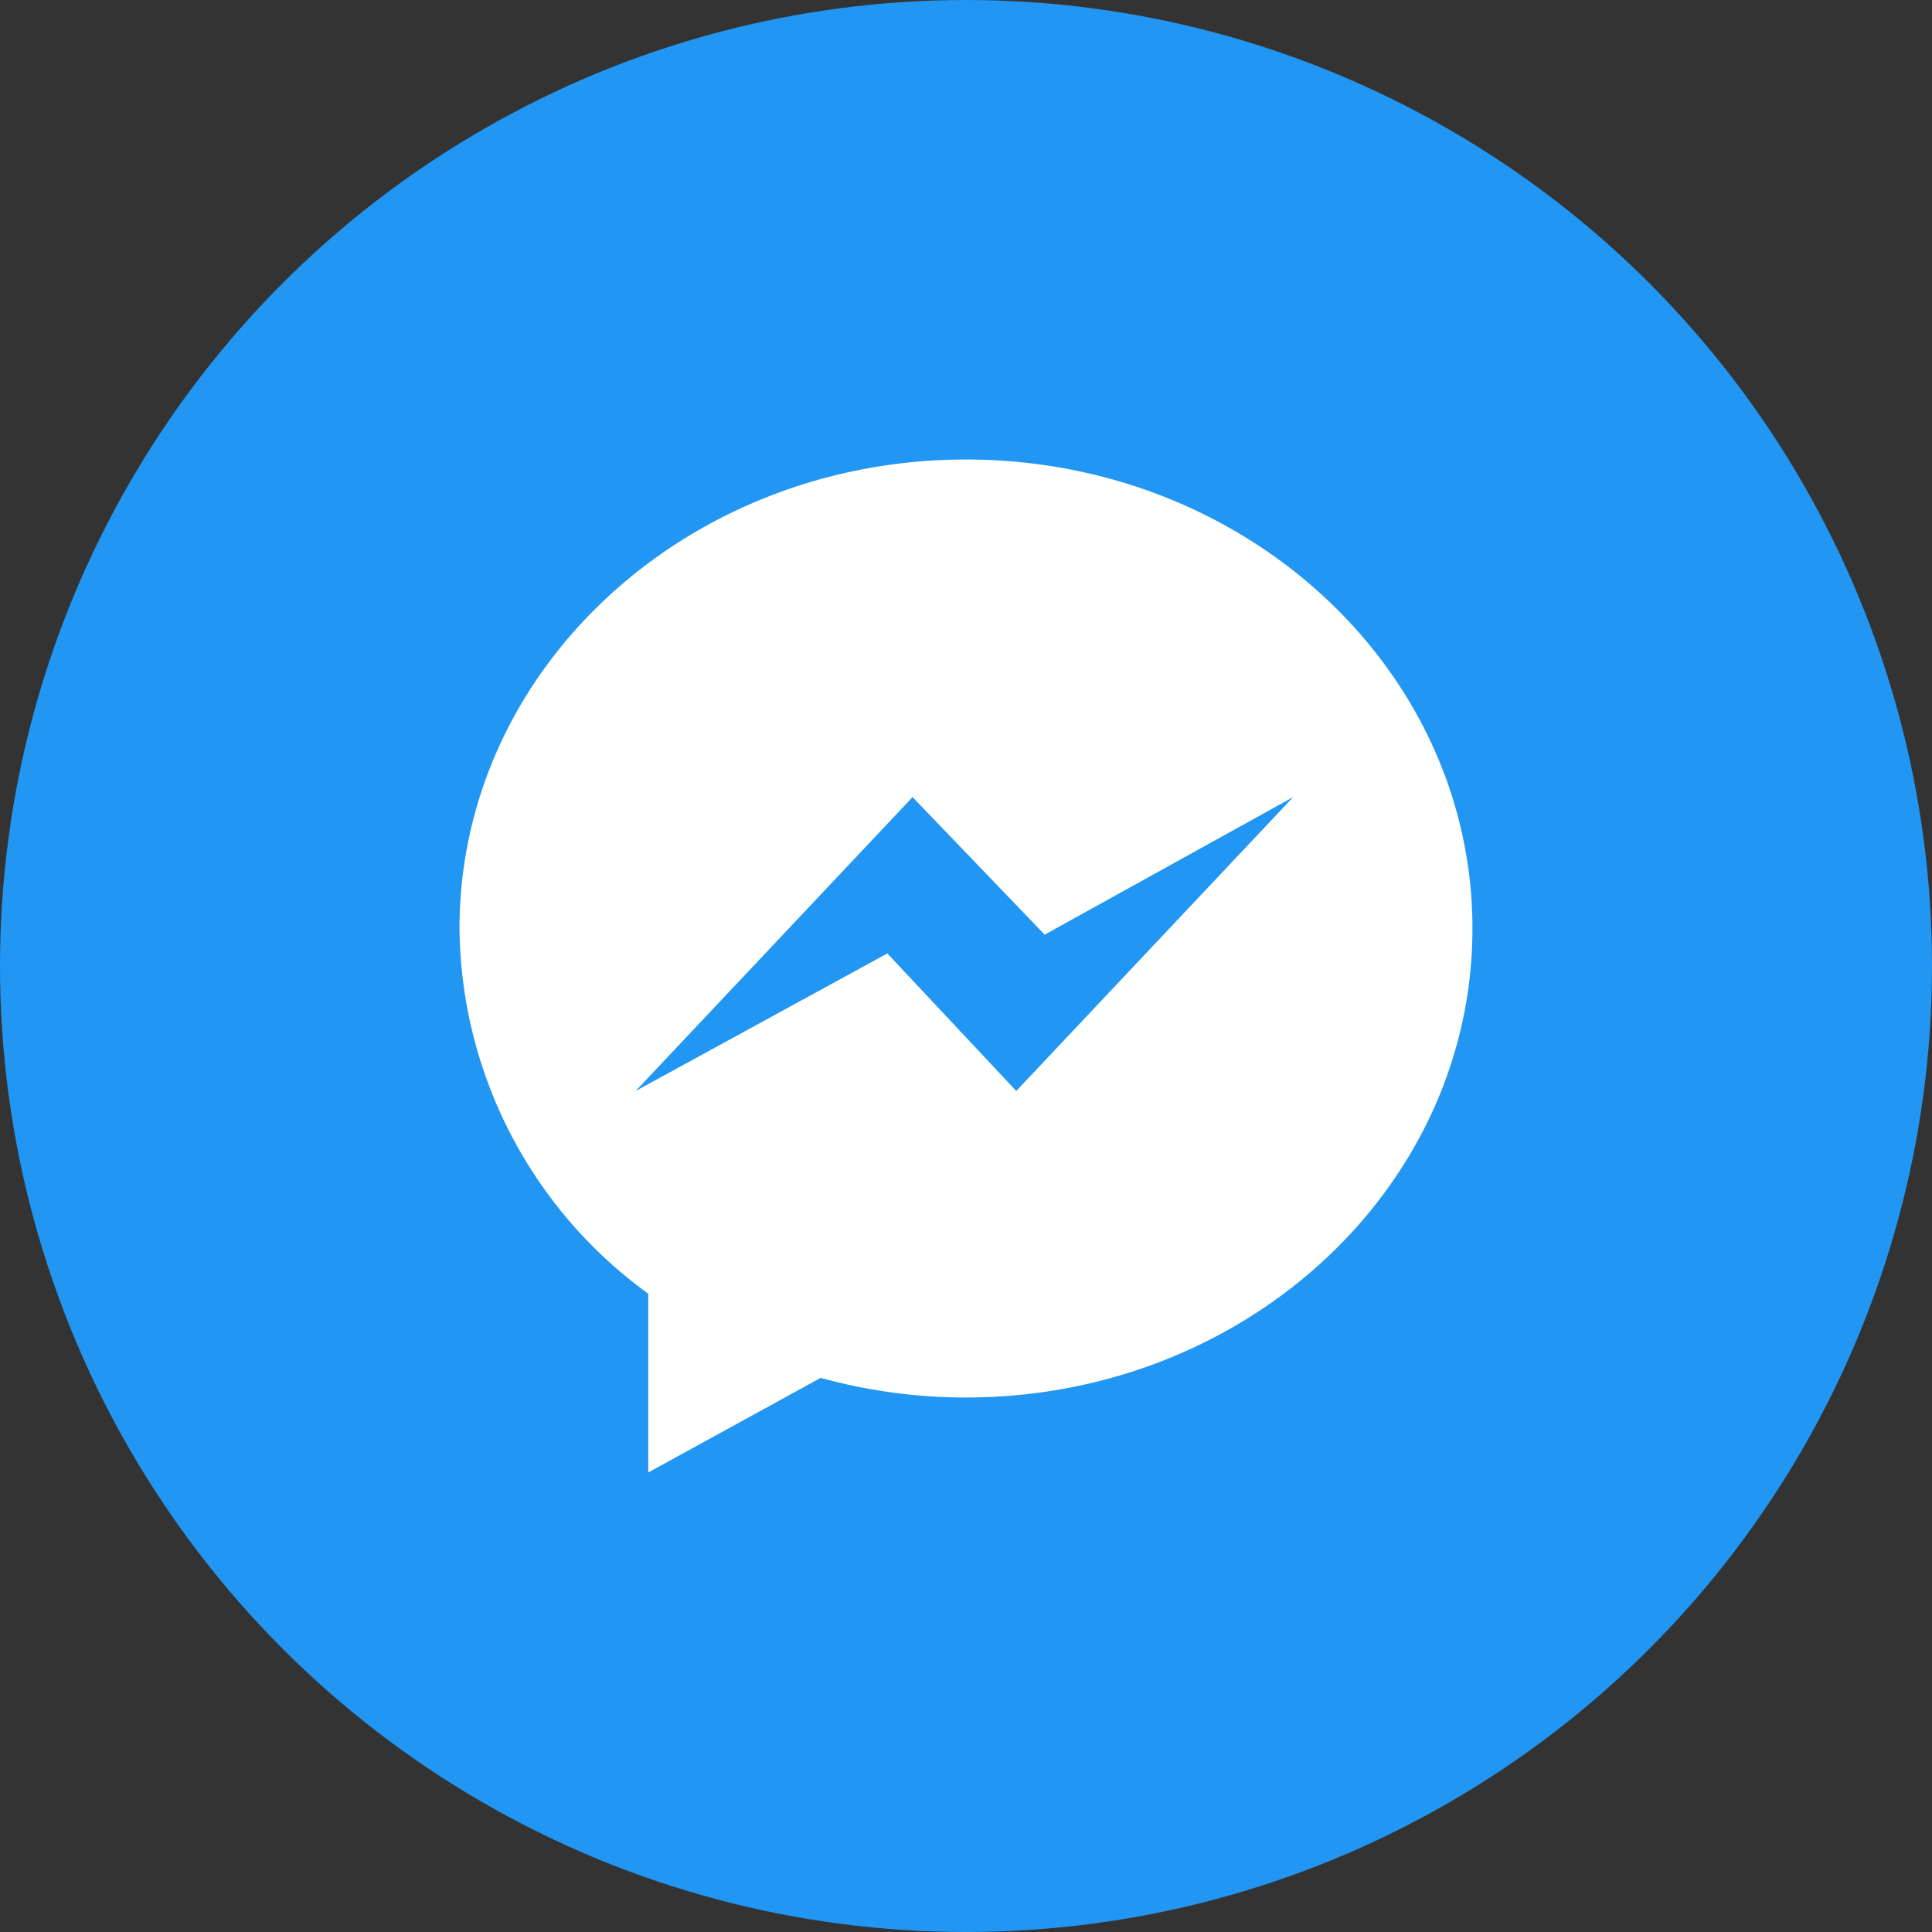 <svg xmlns="http://www.w3.org/2000/svg" width="50" height="50" viewBox="0 0 50 50">
  <rect x="0" y="0" width="50" height="50" fill="#333333" stroke="none"/>
  <g id="ic_messenger" transform="translate(-656 -600)">
    <circle id="Ellipse_25" data-name="Ellipse 25" cx="25" cy="25" r="25" transform="translate(656 600)" fill="#2196f3"/>
    <path id="messenger" d="M0,12.137a11.8,11.8,0,0,0,4.884,9.451v4.628l4.463-2.449a14.112,14.112,0,0,0,3.76.508c7.239,0,13.108-5.433,13.108-12.137S20.348,0,13.108,0,0,5.433,0,12.137Zm11.725-3.4,3.419,3.56,6.431-3.56-7.166,7.605-3.337-3.559-6.514,3.56Z" transform="translate(667.892 611.892)" fill="#fff"/>
  </g>
</svg>
